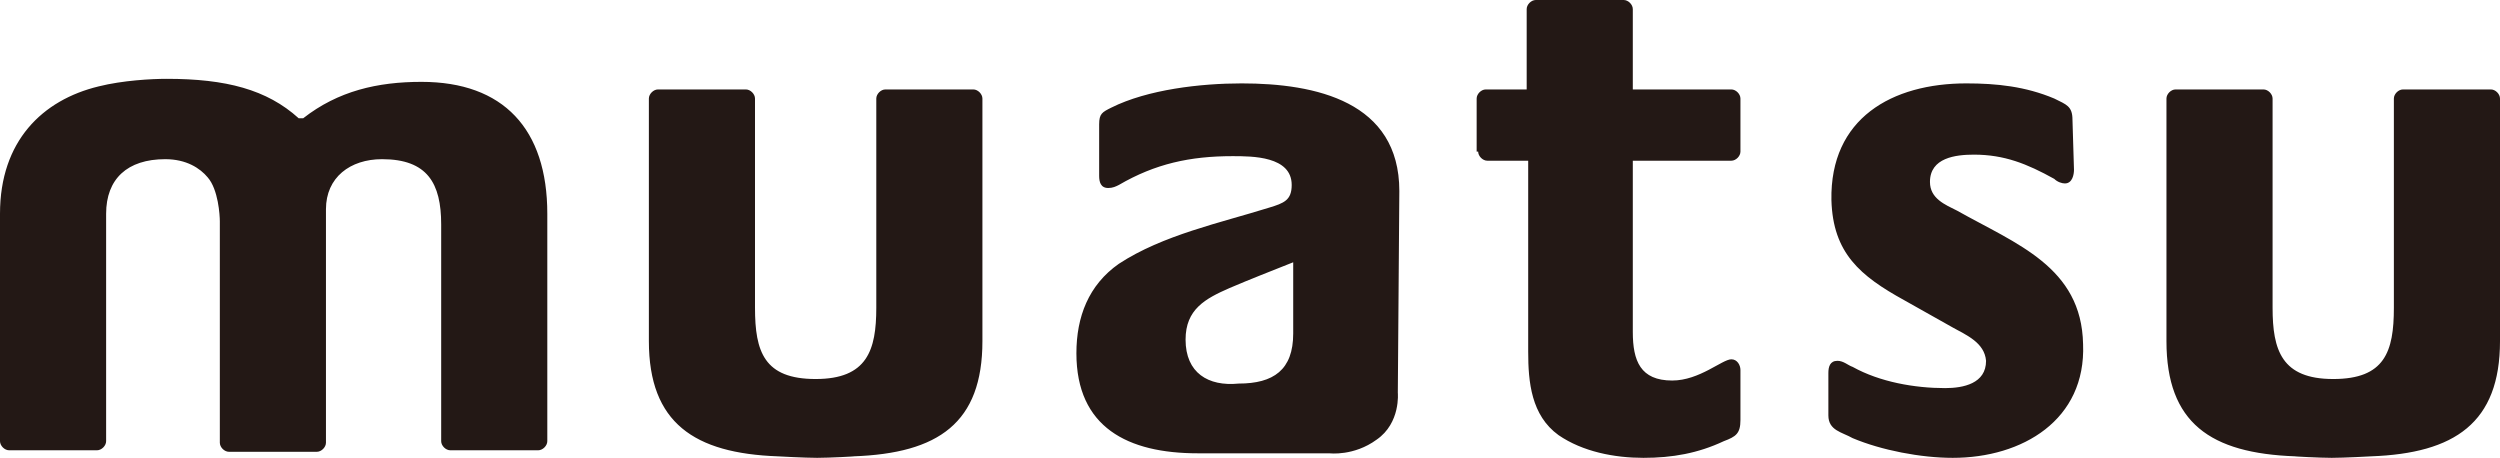 <svg width="180" height="33" viewBox="0 0 180 33" fill="none" xmlns="http://www.w3.org/2000/svg">
<g clip-path="url(#clip0)">
<path d="M58.836 32.965C57.962 32.965 55.998 32.856 55.998 32.856C49.994 32.638 46.719 30.455 46.719 24.56V7.095C46.719 6.768 47.047 6.44 47.374 6.44H53.705C54.033 6.44 54.36 6.768 54.36 7.095V22.159C54.36 25.324 55.015 27.289 58.727 27.289C62.438 27.289 63.093 25.215 63.093 22.159V7.095C63.093 6.768 63.42 6.44 63.748 6.44H70.079C70.406 6.44 70.734 6.768 70.734 7.095V24.56C70.734 30.455 67.568 32.638 61.455 32.856C61.674 32.856 59.709 32.965 58.836 32.965ZM167.884 32.965C168.757 32.965 170.722 32.856 170.722 32.856C176.725 32.638 180 30.455 180 24.56V7.095C180 6.768 179.673 6.44 179.345 6.44H173.014C172.686 6.44 172.359 6.768 172.359 7.095V22.159C172.359 25.324 171.704 27.289 167.993 27.289C164.281 27.289 163.626 25.215 163.626 22.159V7.095C163.626 6.768 163.299 6.44 162.972 6.44H156.64C156.313 6.44 155.985 6.768 155.985 7.095V24.56C155.985 30.455 159.151 32.638 165.264 32.856C165.045 32.856 167.01 32.965 167.884 32.965ZM106.428 10.916C106.428 11.243 106.756 11.571 107.083 11.571H110.03V25.324C110.03 27.508 110.249 29.909 112.213 31.328C113.96 32.529 116.252 32.965 118.326 32.965C120.4 32.965 122.256 32.638 124.112 31.765C124.985 31.437 125.312 31.219 125.312 30.236V26.634C125.312 26.307 125.094 25.87 124.657 25.87C124.002 25.87 122.365 27.398 120.4 27.398C118.108 27.398 117.562 25.979 117.562 23.905V11.571H124.657C124.985 11.571 125.312 11.243 125.312 10.916V7.095C125.312 6.768 124.985 6.44 124.657 6.44H117.562V0.655C117.562 0.327 117.235 0 116.907 0H110.576C110.249 0 109.921 0.327 109.921 0.655V6.44H106.974C106.646 6.44 106.319 6.768 106.319 7.095V10.916H106.428ZM131.643 29.909C131.643 31.001 132.626 31.11 133.39 31.546C135.464 32.42 138.302 32.965 140.594 32.965C145.616 32.965 150.2 30.236 149.982 24.779C149.873 19.212 145.179 17.574 140.922 15.173C140.049 14.736 138.957 14.3 138.957 13.099C138.957 11.352 140.813 11.134 142.123 11.134C144.306 11.134 145.943 11.789 147.908 12.88C148.126 13.099 148.454 13.208 148.672 13.208C149.218 13.208 149.327 12.553 149.327 12.226L149.218 8.623C149.218 7.641 148.781 7.532 147.908 7.095C145.834 6.222 143.76 6.004 141.577 6.004C136.228 6.004 131.753 8.514 131.862 14.409C131.971 18.229 133.936 19.867 137.101 21.613L140.594 23.578C141.577 24.124 142.887 24.669 142.996 25.979C142.996 27.617 141.358 27.944 140.049 27.944C137.865 27.944 135.355 27.508 133.39 26.416C133.062 26.307 132.735 25.979 132.298 25.979C131.753 25.979 131.643 26.416 131.643 26.853V29.909ZM85.361 24.451C85.361 22.268 86.78 21.504 88.526 20.74C90.055 20.085 91.474 19.539 93.111 18.884V24.015C93.111 26.634 91.692 27.617 89.181 27.617C86.998 27.835 85.361 26.853 85.361 24.451ZM100.752 13.754C100.752 7.314 94.748 6.004 89.4 6.004C86.452 6.004 82.632 6.44 80.012 7.75C79.357 8.078 79.139 8.187 79.139 8.951V12.662C79.139 13.099 79.248 13.536 79.794 13.536C80.121 13.536 80.34 13.426 80.558 13.317C83.178 11.789 85.688 11.243 88.745 11.243C90.164 11.243 93.002 11.243 93.002 13.317C93.002 14.409 92.456 14.627 91.365 14.954C87.871 16.046 83.724 16.919 80.558 18.993C78.375 20.521 77.501 22.814 77.501 25.434C77.501 30.782 81.213 32.638 86.234 32.638H95.731C95.731 32.638 97.477 32.856 99.115 31.656C100.861 30.455 100.643 28.272 100.643 28.272L100.752 13.754ZM7.095 6.222C3.056 7.204 0 10.152 0 15.391V31.765C0 32.092 0.327 32.42 0.655 32.42H6.986C7.314 32.42 7.641 32.092 7.641 31.765V15.391C7.641 12.88 9.169 11.461 11.898 11.461C13.426 11.461 14.409 12.116 14.954 12.771C15.719 13.645 15.828 15.5 15.828 15.937V31.874C15.828 32.201 16.155 32.529 16.483 32.529H22.814C23.141 32.529 23.469 32.201 23.469 31.874V15.064C23.469 12.771 25.215 11.461 27.508 11.461C30.782 11.461 31.765 13.208 31.765 16.155V31.765C31.765 32.092 32.092 32.42 32.42 32.42H38.751C39.078 32.42 39.406 32.092 39.406 31.765V15.391C39.406 9.278 36.24 5.894 30.346 5.894C27.18 5.894 24.342 6.549 21.831 8.514H21.504C19.212 6.44 16.264 5.676 12.007 5.676C10.916 5.676 8.842 5.785 7.095 6.222Z" fill="#231815"/>
</g>
<defs>
<clipPath id="clip0">
<rect width="180" height="32.965" fill="white"/>
</clipPath>
</defs>
</svg>
